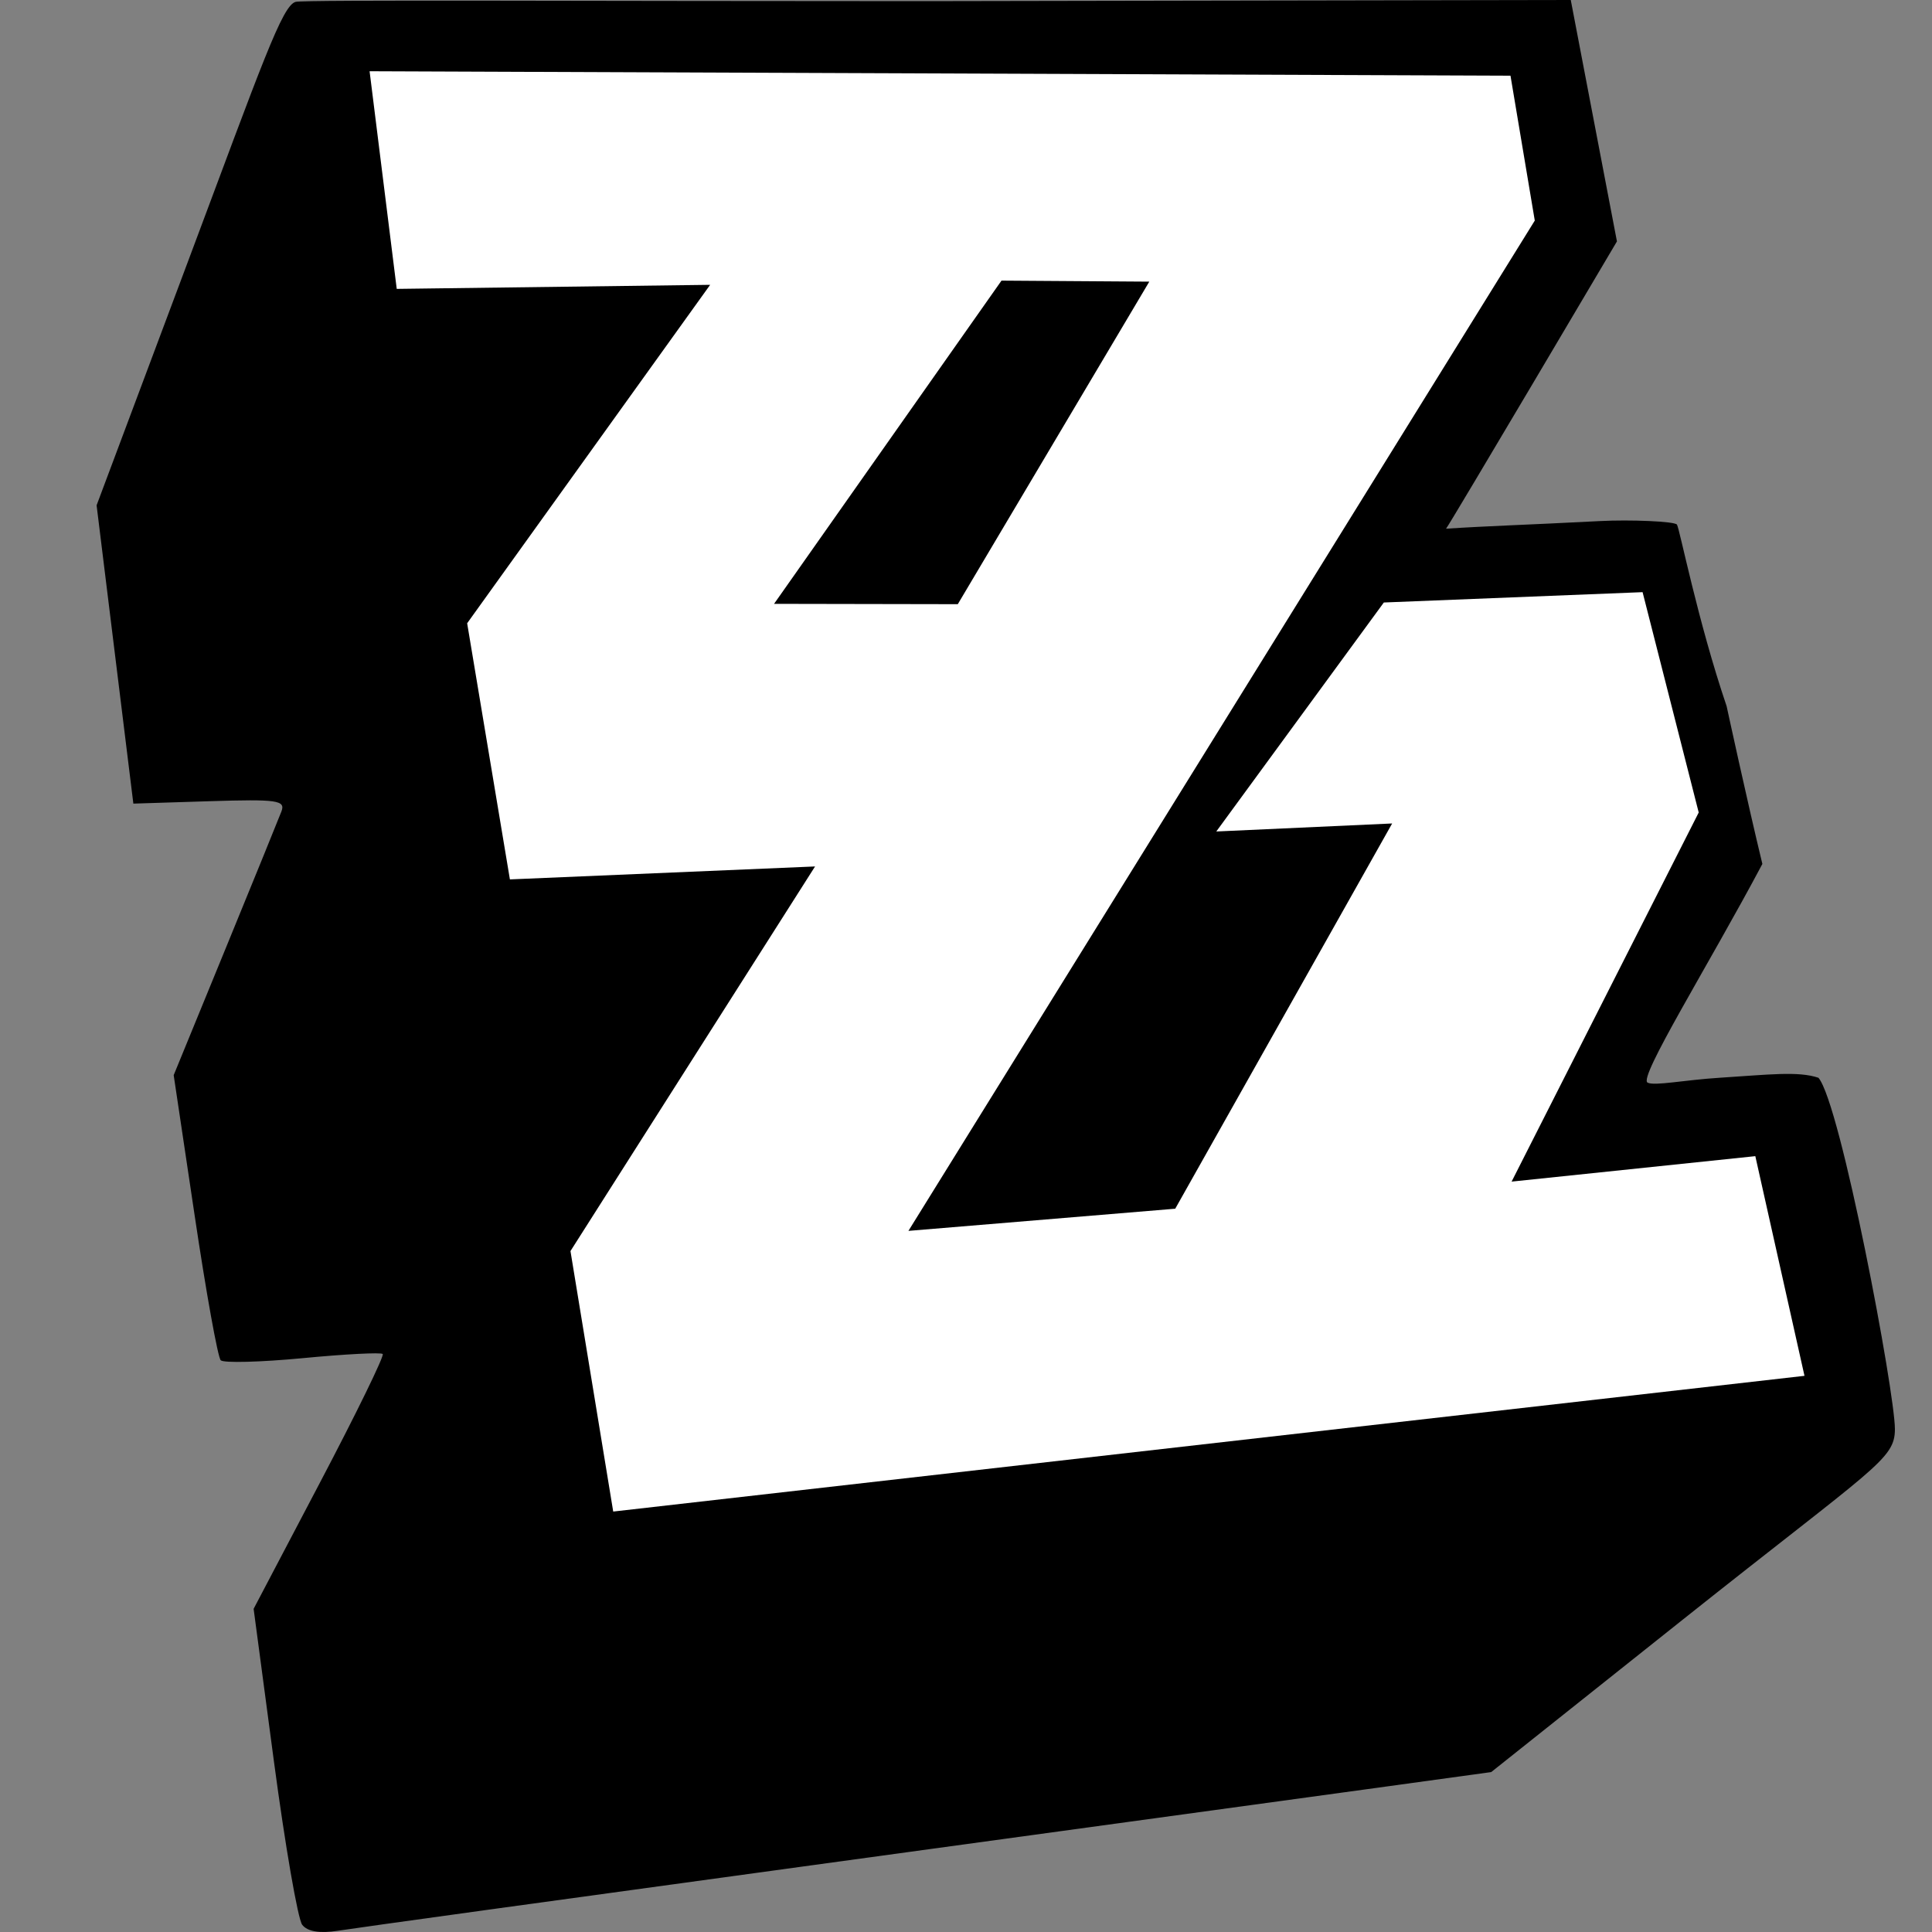 <svg width="40" height="40" viewBox="0 0 40 40" fill="none" xmlns="http://www.w3.org/2000/svg">
<rect x="0" y="0" width="40" height="40" fill="#808080" stroke="none"/>
<path d="M6.257 39.851C6.167 39.734 5.904 38.214 5.672 36.473L5.251 33.309L6.62 30.704C7.373 29.272 7.96 28.07 7.924 28.033C7.888 27.997 7.143 28.035 6.269 28.119C5.394 28.202 4.63 28.222 4.57 28.163C4.51 28.105 4.266 26.752 4.029 25.158L3.596 22.26L4.662 19.66C5.248 18.23 5.772 16.943 5.827 16.799C5.914 16.569 5.74 16.544 4.343 16.588L2.761 16.638L2 10.462L3.885 5.432C5.435 1.293 5.844 0.106 6.123 0.038C6.309 -0.008 12.399 0.025 19.131 0.024L32.521 0L33.477 4.998C33.477 4.998 30.008 10.868 29.939 10.946C30.831 10.888 31.54 10.87 33.129 10.788C33.744 10.756 34.678 10.793 34.72 10.862C34.777 10.956 35.148 12.854 35.748 14.621C35.748 14.621 36.176 16.599 36.488 17.887C35.37 19.991 33.911 22.321 34.112 22.415C34.257 22.488 34.862 22.36 35.615 22.313C36.612 22.25 37.228 22.172 37.649 22.314C38.108 22.852 39.232 28.825 39.232 29.587C39.232 30.219 38.828 30.36 34.851 33.524L30.874 36.689L28.222 37.054C26.764 37.255 21.521 37.973 16.571 38.651C11.621 39.328 7.313 39.923 6.997 39.974C6.62 40.033 6.365 39.991 6.257 39.851Z" fill="black"/>
<path d="M7.652 1.475L31.273 1.567L31.776 4.567L18.808 25.484L24.332 25.025L28.823 17.049L25.182 17.215L28.651 12.474L34.008 12.26L35.17 16.822L31.296 24.464L36.342 23.937L37.36 28.485L12.696 31.295L11.811 25.902L16.875 17.939L10.557 18.207L9.672 12.904L14.703 5.897L8.214 5.981L7.652 1.475Z" fill="white"/>
<path d="M20.735 5.81L23.795 5.831L19.83 12.509L16.026 12.502L20.735 5.81Z" fill="black"/>
</svg>
